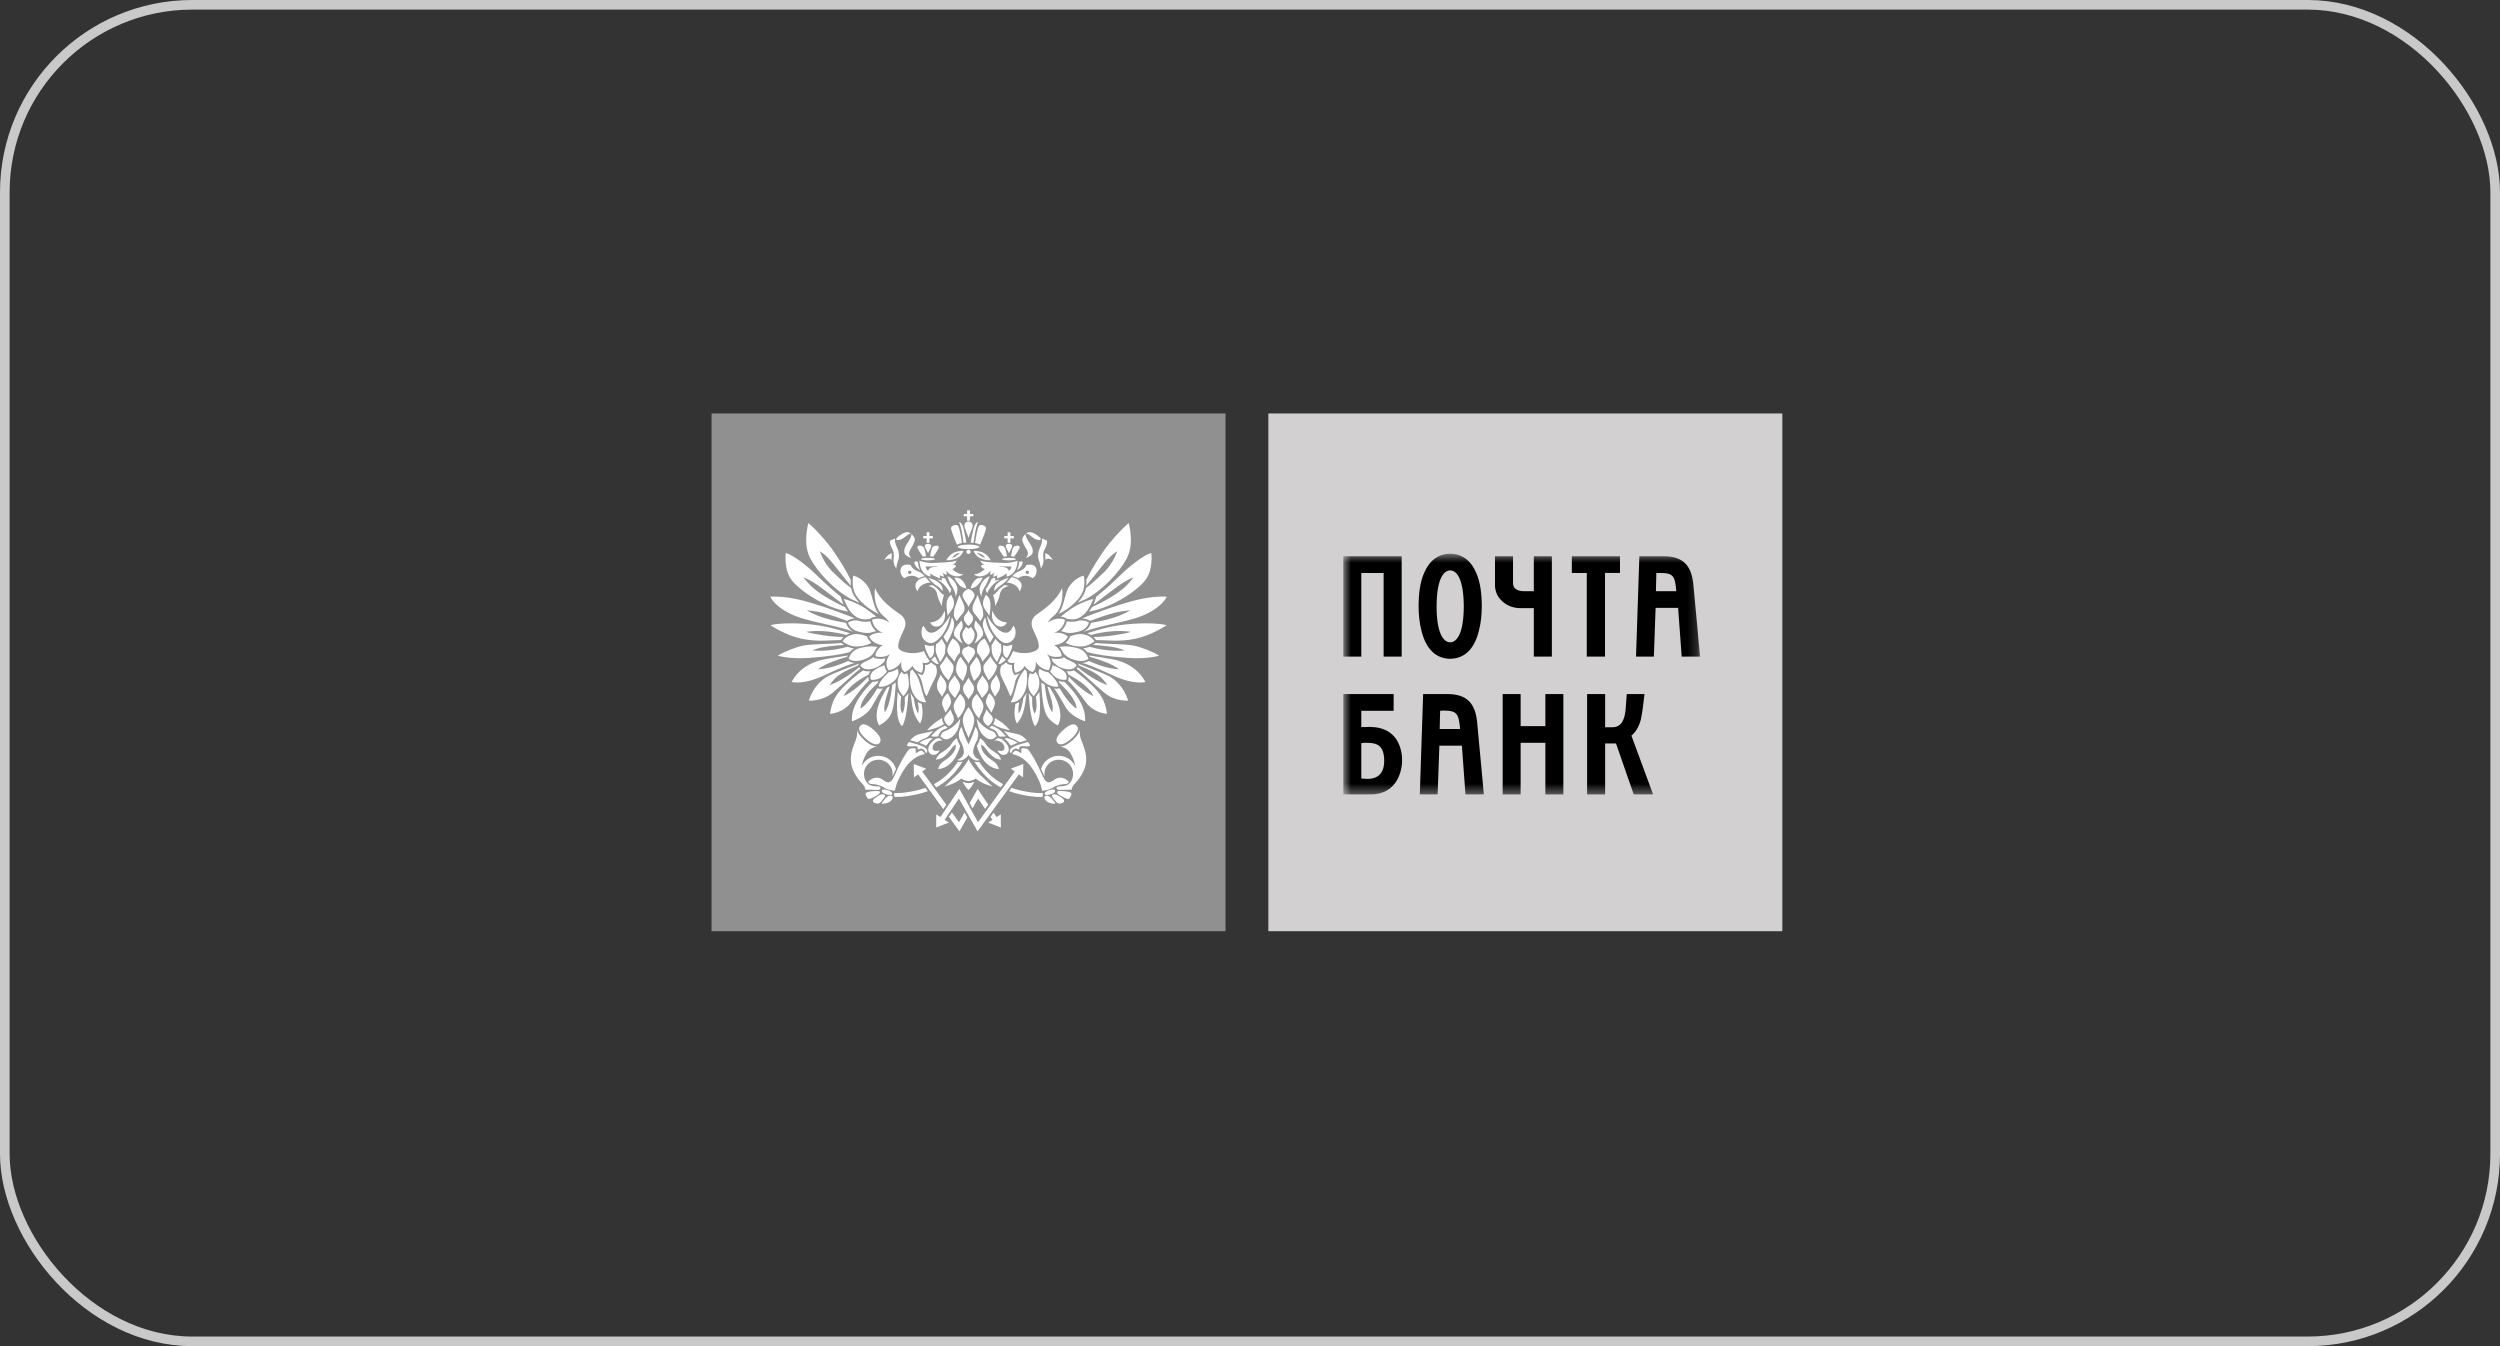 <?xml version="1.0" encoding="UTF-8"?> <svg xmlns="http://www.w3.org/2000/svg" width="260" height="140" viewBox="0 0 260 140" fill="none"><rect x="0" y="0" width="260" height="140" fill="#333333" stroke="none"/><rect x="0.5" y="0.5" width="259" height="139" rx="19.5" stroke="#C9C9C9"></rect><g clip-path="url(#clip0_300_754)"><path d="M74 43H127.454V96.846H74V43Z" fill="#909091"></path><path d="M109.237 82.147C108.72 82.28 108.594 82.49 108.684 82.618C108.776 82.74 109.237 82.647 109.478 82.534C109.723 82.418 109.783 82.28 109.699 82.153C109.632 82.052 109.317 82.128 109.237 82.147ZM105.137 57.857C105.397 57.878 105.376 57.871 105.481 57.89C105.541 57.803 105.998 57.133 106.038 56.993C106.085 56.858 105.976 56.754 105.871 56.748C105.769 56.742 105.564 56.754 105.425 56.882C105.277 57.017 105.185 57.623 105.137 57.857ZM112.977 66.051C112.42 65.846 111.848 65.96 111.296 66.18L111.243 66.298C111.138 66.528 110.992 66.703 110.832 66.842C111.119 67.05 111.78 67.255 112.493 67.232C113.21 67.215 113.831 66.701 113.831 66.701C113.687 66.495 113.54 66.258 112.977 66.051ZM111.975 69.204C111.758 68.819 111.129 68.748 110.598 68.322L110.564 68.434L110.444 68.463C110.092 68.551 109.725 68.553 109.372 68.469C109.408 68.556 109.437 68.685 109.451 68.753C109.817 69.207 110.336 69.525 111.024 69.606C111.71 69.683 111.975 69.204 111.975 69.204ZM110.666 65.73C111.016 65.846 111.333 65.904 112.198 65.682C113.117 65.441 113.248 64.743 113.248 64.743C112.845 64.481 112.326 64.484 112.063 64.586C111.799 64.682 111.199 64.682 110.945 64.624C110.857 65.017 110.647 65.372 110.345 65.637C110.465 65.661 110.571 65.695 110.666 65.73ZM111.405 76.829C111.952 76.332 112.297 75.823 111.976 75.48C111.656 75.136 111.114 75.435 110.565 75.93C110.017 76.426 109.673 76.934 109.991 77.277C110.288 77.597 110.858 77.325 111.405 76.829ZM110.022 75.444C110.711 74.241 109.88 72.629 109.185 71.506C109.097 71.473 109.011 71.434 108.927 71.391C109.17 72.255 109.633 73.281 109.443 74.073C108.837 73.362 108.658 71.232 108.658 71.232C108.535 71.153 108.418 71.064 108.309 70.967C108.309 71.043 108.305 71.124 108.299 71.204C108.383 72.488 108.489 73.807 108.893 74.465C109.292 75.111 110.022 75.444 110.022 75.444ZM108.541 70.89C108.936 71.2 109.467 71.495 110.053 71.407C110.053 71.407 110.188 70.973 109.021 69.909C108.691 69.869 108.376 69.747 108.105 69.555C108.057 69.691 107.977 69.873 108.036 70.133C108.093 70.395 108.275 70.682 108.541 70.89ZM112.769 63.86C113.271 63.411 113.702 62.302 113.702 62.302C113.24 62.36 112.342 62.757 111.799 63.057C111.299 63.335 110.599 63.915 110.302 64.13C110.653 64.157 110.858 64.282 110.876 64.292L110.995 64.369C111.887 64.498 112.251 64.324 112.769 63.861V63.86ZM110.711 70.914L110.684 70.911C110.482 70.917 110.28 70.885 110.088 70.818C110.141 70.908 110.181 70.991 110.208 71.063C112.12 72.822 111.956 73.689 111.956 73.689C111.304 73.315 110.581 72.243 110.216 71.59L110.084 71.609C109.927 71.635 109.768 71.637 109.61 71.616C109.859 71.848 110.223 72.501 110.817 73.537C111.407 74.576 112.846 75.018 112.846 75.018C112.993 73.259 111.444 71.636 110.711 70.914ZM110.472 69.665C110.003 69.357 109.783 69.297 109.463 69.183C109.416 69.569 109.228 69.812 109.213 69.832C109.351 69.992 109.845 70.826 110.88 70.688C110.88 70.688 111.155 70.119 110.472 69.665ZM107.855 63.88C107.488 64.127 107.084 64.639 107.391 65.359C107.698 66.08 108.278 67.102 107.93 67.502C107.585 67.901 106.353 68.108 105.35 67.712C105.35 67.712 105.14 68.335 104.775 68.734C104.775 68.734 104.946 69.078 105.525 68.906C105.525 68.906 105.313 69.417 105.601 69.968C105.601 69.968 106.275 69.853 106.562 69.247C106.562 69.247 106.832 69.719 107.373 69.891C107.373 69.891 107.817 69.665 107.72 68.789C107.72 68.789 108.045 69.57 109.048 69.7C109.048 69.7 109.626 68.982 108.874 68.013C108.874 68.013 109.413 68.488 110.395 68.26C110.395 68.26 110.549 67.768 109.661 67.085C109.661 67.085 110.666 67.046 111.052 66.212C111.052 66.212 110.626 65.698 109.588 65.814C109.588 65.814 110.549 65.605 110.761 64.468C110.761 64.468 110.068 64.031 108.972 64.732C108.972 64.732 109.163 64.374 109.625 64.014C110.087 63.651 110.647 62.647 110.452 61.169C110.087 61.964 109.487 62.779 107.855 63.88ZM107.842 56.132C108.062 56.19 108.11 56.174 108.216 56.163C108.228 56.091 108.223 56.017 108.201 55.947C108.201 55.947 107.68 55.445 107.24 55.359C107.147 55.339 107.051 55.34 106.958 55.362C106.865 55.385 106.779 55.429 106.706 55.49C106.706 55.49 106.862 55.476 107.097 55.664C107.331 55.85 107.621 56.077 107.842 56.132ZM106.899 57.617C106.89 57.755 106.791 57.899 106.676 58.017C106.676 58.017 107.317 57.868 107.393 57.478C107.464 57.131 107.315 56.887 107.21 56.694C107.114 56.511 106.818 56.089 106.744 55.913C106.677 55.753 106.64 55.619 106.664 55.53C106.469 55.724 106.303 55.928 106.307 56.109C106.309 56.291 106.527 56.754 106.64 56.929C106.755 57.106 106.92 57.336 106.899 57.617ZM108.145 56.974C107.973 57.308 107.891 57.86 108.036 58.241C108.151 58.549 108.242 58.988 108.25 59.126C108.489 58.774 108.566 58.398 108.516 58.045C108.487 57.837 108.461 57.496 108.592 57.235C108.7 57.017 108.929 56.627 108.897 56.241C108.707 56.123 108.375 56.013 108.375 56.013C108.406 56.349 108.312 56.651 108.145 56.974ZM105.767 59.322C105.767 59.322 106.188 59.009 106.29 58.745C106.393 58.484 106.42 58.3 105.998 58.428C105.977 58.737 105.898 59.041 105.767 59.322ZM112.475 61.814C112.972 60.954 112.709 59.864 112.709 59.864C111.72 60.124 111.215 60.96 111.072 61.199C110.931 61.437 110.695 62.36 110.59 62.732C110.461 63.188 110.29 63.577 110.069 63.857C111.166 63.342 112.044 62.56 112.475 61.814ZM108.726 58.017C108.734 58.09 108.739 58.163 108.742 58.241C108.936 57.911 109.498 58.25 109.498 58.25C109.144 57.692 108.972 57.631 108.715 57.534C108.695 57.669 108.7 57.827 108.725 58.016L108.726 58.017ZM114.023 62.048L113.731 62.884C114.505 62.277 115.288 61.682 116.08 61.1C116.535 60.761 117.218 60.278 117.898 60.053C117.898 60.053 117.272 60.854 116.767 61.247C116.186 61.701 115.593 62.095 115.103 62.357C114.671 62.591 114.45 62.724 113.573 63.142C113.512 63.25 113.33 63.504 113.259 63.603C115.672 63.208 118.325 61.409 119.145 60.295C119.968 59.182 119.733 57.519 119.733 57.519C118.936 57.675 117.208 59.145 116.761 59.588C116.313 60.028 114.962 61.325 114.023 62.048ZM112.073 62.689C112.261 62.596 112.476 62.497 112.694 62.407L112.895 62.325C114.677 61.394 116.443 59.465 117.158 58.125C117.872 56.784 117.578 55.226 117.388 54.393C116.578 55.068 115.414 56.399 114.906 57.122C114.282 58.009 113.483 59.266 112.987 60.289V60.319C112.99 60.425 112.993 60.54 112.989 60.663L112.968 60.93C113.552 60.196 114.253 59.312 114.919 58.493C115.377 57.934 115.766 57.596 116.193 57.323C115.832 58.359 115.185 59.188 114.724 59.6C114.267 60.011 113.604 60.706 112.956 61.133L112.892 61.343C112.84 61.544 112.761 61.738 112.657 61.918C112.505 62.181 112.309 62.439 112.073 62.69V62.689ZM121.344 62.043C119.454 61.994 117.926 62.448 116.748 62.805C115.37 63.219 113.269 63.993 112.535 64.316C112.811 64.324 113.112 64.404 113.368 64.571C114.393 64.185 114.871 64.02 115.803 63.764C116.537 63.561 117.081 63.52 117.541 63.477C117.541 63.477 116.894 63.898 115.828 64.233C114.77 64.565 114.315 64.622 113.457 64.783C113.452 64.814 113.324 65.417 112.614 65.749C114.139 65.094 117.146 64.715 118.76 64.052C120.944 63.157 121.345 62.044 121.345 62.044L121.344 62.043ZM107.498 72.401C107.498 72.401 107.883 71.986 107.994 71.643C108.126 71.253 108.131 70.83 108.009 70.437C107.94 70.229 107.833 70.036 107.693 69.868C107.633 69.952 107.557 70.023 107.47 70.077L107.391 70.116L107.307 70.089C107.238 70.068 107.171 70.041 107.106 70.009C107.02 70.243 106.987 70.356 106.965 70.555C106.936 70.819 106.884 71.236 106.983 71.576C107.107 71.99 107.356 72.244 107.498 72.401ZM113.195 68.515C112.87 67.565 112.224 67.419 111.59 67.302C111.13 67.205 110.655 67.198 110.192 67.283C110.395 67.507 110.465 67.728 110.564 67.871C110.875 68.317 111.422 68.581 112.047 68.71C112.786 68.856 113.195 68.516 113.195 68.516V68.515ZM101.608 60.914C101.828 60.698 102.098 60.376 102.2 60.068C102.2 60.068 101.762 60.075 101.557 60.209C101.292 60.38 101.038 60.755 100.942 61.205C100.942 61.205 101.387 61.13 101.608 60.914ZM99.897 60.209C99.692 60.075 99.252 60.068 99.252 60.068C99.355 60.377 99.626 60.698 99.847 60.914C100.065 61.13 100.509 61.205 100.509 61.205C100.412 60.755 100.161 60.38 99.897 60.209ZM94.609 59.694C94.587 59.694 94.564 59.689 94.543 59.681C94.523 59.672 94.504 59.659 94.488 59.643C94.472 59.627 94.46 59.608 94.451 59.587C94.443 59.565 94.438 59.543 94.439 59.52C94.439 59.424 94.515 59.347 94.609 59.347C94.709 59.347 94.788 59.424 94.788 59.52C94.788 59.617 94.709 59.694 94.609 59.694ZM94.716 58.761C94.48 58.705 93.981 58.65 93.761 58.97C93.539 59.288 93.624 59.891 94.066 60.136C94.066 60.136 94.74 59.565 95.558 60.133C95.558 60.133 95.746 60.012 96.173 59.917C96.173 59.917 95.922 59.617 95.641 59.491C95.387 59.377 94.866 59.228 94.716 58.761ZM96.817 66.887C97.076 66.887 97.466 66.68 97.947 66.082C98.657 65.202 98.819 64.014 98.819 64.014C98.092 65.213 97.367 65.837 96.802 65.805C96.302 65.778 96.07 65.067 96.07 65.067C95.817 65.267 95.773 65.838 95.907 66.202C96.036 66.568 96.428 66.887 96.817 66.887ZM96.782 60.585C96.564 60.411 96.266 60.021 96.266 60.021C95.876 60.11 95.602 60.16 95.301 60.564C95.024 60.937 95.405 61.511 95.405 61.511C95.682 60.574 96.782 60.585 96.782 60.585ZM105.606 73.195C105.313 74.648 105.769 75.245 105.769 75.245C106.525 74.352 106.588 73.422 106.761 72.043C106.677 72.226 106.569 72.417 106.424 72.605C106.225 73.996 105.949 74.19 105.949 74.19C105.842 73.599 106.016 73.009 106.016 73.009C105.889 73.091 105.751 73.154 105.606 73.195ZM106.768 69.794C106.696 69.73 106.632 69.668 106.577 69.612C106.468 69.749 106.096 70.206 105.913 70.664C105.774 71.054 105.626 71.584 105.554 71.887C105.477 72.189 105.257 72.823 105.124 73.038C105.124 73.038 105.712 73.112 106.148 72.61C106.576 72.119 106.719 71.626 106.789 71.119C106.839 70.723 106.825 70.172 106.768 69.794ZM106.665 59.52C106.665 59.424 106.745 59.347 106.839 59.347C106.935 59.347 107.016 59.424 107.016 59.52C107.016 59.617 106.936 59.694 106.839 59.694C106.793 59.694 106.749 59.676 106.717 59.643C106.684 59.611 106.665 59.566 106.665 59.52ZM107.384 60.137C107.828 59.891 107.915 59.288 107.692 58.971C107.472 58.65 106.973 58.705 106.735 58.761C106.586 59.228 106.063 59.378 105.812 59.491C105.529 59.617 105.276 59.917 105.276 59.917C105.703 60.012 105.894 60.133 105.894 60.133C106.109 59.97 106.371 59.882 106.64 59.882C106.909 59.883 107.17 59.973 107.384 60.137ZM106.047 61.511C106.047 61.511 106.429 60.937 106.15 60.563C105.851 60.16 105.576 60.109 105.185 60.021C105.185 60.021 104.89 60.411 104.672 60.585C104.672 60.585 105.771 60.574 106.047 61.511ZM105.384 65.067C105.384 65.067 105.15 65.778 104.651 65.805C104.088 65.837 103.361 65.213 102.634 64.014C102.634 64.014 102.795 65.202 103.505 66.082C103.984 66.68 104.376 66.887 104.634 66.887C105.022 66.887 105.415 66.568 105.547 66.202C105.676 65.837 105.636 65.267 105.384 65.067ZM105.183 77.556C105.486 77.367 105.796 77.275 105.856 77.256C105.588 77.083 105.358 76.97 105.174 76.897C104.988 76.822 104.727 76.757 104.727 76.757C104.607 76.795 104.392 76.815 104.392 76.815C104.644 76.869 104.918 77.267 104.981 77.384C105.048 77.506 105.182 77.557 105.182 77.557L105.183 77.556ZM104.64 78.436C104.747 78.385 104.968 78.19 104.894 77.78C104.814 77.301 104.109 76.821 104.109 76.821C104 76.824 103.891 76.8 103.793 76.752C103.659 76.824 103.535 76.912 103.423 77.014C103.636 76.979 103.985 77.073 104.179 77.217C104.325 77.325 104.565 77.699 104.417 77.958C104.269 78.215 103.727 78.038 103.727 78.038C104.045 78.686 104.534 78.489 104.64 78.436ZM105.607 77.857C105.766 77.825 106.007 77.973 106.007 77.973C106.007 77.85 105.958 77.73 106.097 77.64C106.228 77.557 106.763 77.656 106.987 77.618C107.097 77.599 107.139 77.536 107.109 77.473C107.04 77.314 106.91 77.168 106.91 77.168C106.651 77.243 105.852 77.453 105.564 77.589C105.388 77.671 105.096 77.828 105.043 77.973C104.971 78.169 105.067 78.265 105.144 78.353C105.264 78.004 105.397 77.901 105.607 77.857ZM107.732 72.463C107.951 73.939 107.595 74.205 107.595 74.205C107.24 73.516 107.357 72.542 107.357 72.542C107.27 72.44 107.089 72.257 106.984 72.084C107.157 75.16 107.648 75.514 107.648 75.514C108.365 74.854 108.152 72.746 108.088 71.945C107.984 72.127 107.865 72.3 107.732 72.463ZM104.322 81.553C103.48 81.107 102.654 80.423 101.908 79.341C101.889 79.304 101.867 79.269 101.842 79.235C101.842 79.235 101.563 79.302 101.342 79.206L101.486 79.441C102.287 80.645 103.173 81.399 104.08 81.888L104.322 81.553ZM94.683 69.794C94.63 70.172 94.61 70.723 94.666 71.119C94.733 71.626 94.876 72.119 95.304 72.61C95.739 73.112 96.326 73.038 96.326 73.038C96.192 72.823 95.974 72.189 95.9 71.887C95.798 71.475 95.679 71.067 95.541 70.664C95.357 70.207 94.983 69.749 94.871 69.613C94.822 69.667 94.757 69.729 94.682 69.794H94.683ZM97.098 68.013C97.179 67.784 97.124 67.104 97.124 67.104C96.69 67.304 96.172 67.033 96.172 67.033C96.178 67.554 96.597 68.27 96.728 68.466C96.938 68.309 97.027 68.2 97.098 68.013ZM94.342 77.473C94.312 77.536 94.352 77.599 94.465 77.618C94.688 77.656 95.222 77.557 95.354 77.64C95.492 77.73 95.441 77.851 95.441 77.973C95.441 77.973 95.686 77.825 95.84 77.857C96.055 77.902 96.184 78.004 96.305 78.353C96.383 78.266 96.48 78.169 96.405 77.973C96.354 77.828 96.062 77.671 95.888 77.589C95.601 77.454 94.802 77.242 94.54 77.168C94.54 77.168 94.409 77.314 94.342 77.473ZM95.489 80.537L98.106 84.149L98.414 83.687C97.354 82.227 96.045 80.418 95.912 80.235L96.323 79.946L95.028 79.456L95.05 80.848L95.489 80.537ZM94.345 70.01C94.279 70.043 94.211 70.069 94.141 70.09L94.061 70.118L93.98 70.078C93.97 70.071 93.865 70.013 93.756 69.869C93.617 70.037 93.511 70.23 93.445 70.438C93.303 70.865 93.344 71.284 93.459 71.643C93.568 71.986 93.952 72.402 93.952 72.402C94.091 72.245 94.345 71.992 94.467 71.577C94.567 71.237 94.514 70.82 94.487 70.555C94.467 70.356 94.432 70.244 94.345 70.01ZM94.467 72.083C94.364 72.257 94.18 72.44 94.091 72.542C94.091 72.542 94.211 73.516 93.856 74.205C93.856 74.205 93.501 73.939 93.72 72.463C93.588 72.299 93.469 72.126 93.364 71.945C93.302 72.745 93.086 74.854 93.804 75.514C93.804 75.514 94.295 75.159 94.467 72.083ZM104.327 67.104C104.327 67.104 104.272 67.784 104.356 68.013C104.423 68.2 104.513 68.309 104.722 68.466C104.854 68.27 105.276 67.555 105.281 67.033C105.281 67.033 104.762 67.304 104.327 67.104ZM94.231 82.41C93.808 82.474 93.398 82.495 93.001 82.477C93.008 82.542 93.008 82.626 92.969 82.689C92.969 82.689 93.05 82.781 93.05 82.882C93.45 82.895 93.868 82.872 94.294 82.808C95.002 82.702 95.747 82.56 96.496 82.281L96.248 81.939C95.562 82.182 94.879 82.313 94.231 82.41ZM92.08 83.041C91.953 83.182 91.832 83.328 91.716 83.479C91.69 83.527 91.733 83.603 91.81 83.593C91.885 83.585 92.303 83.543 92.542 83.383C92.782 83.221 92.942 82.91 92.776 82.798C92.611 82.685 92.355 82.739 92.08 83.041ZM99.736 85.51C99.634 85.372 99.359 84.993 98.999 84.497L98.693 84.955L99.78 86.456L100.603 85.013L100.312 84.497C100.097 84.877 99.866 85.284 99.736 85.51ZM106.397 80.846L106.424 79.454L105.124 79.943L105.536 80.233L101.715 85.511L99.772 82.042L99.532 82.404L97.803 84.976L97.37 84.693L97.365 86.06L98.677 85.548L98.237 85.262C98.475 84.905 99.415 83.512 99.727 83.043L101.671 86.456L105.961 80.535L106.397 80.846ZM90.381 70.772C90.365 70.74 90.356 70.706 90.348 70.685C90.318 70.585 90.304 70.481 90.307 70.376C88.678 72.089 87.733 72.382 87.733 72.382C88.338 71.179 89.83 70.434 90.346 70.146C90.381 70.02 90.44 69.902 90.521 69.799C90.499 69.806 90.477 69.807 90.454 69.809C90.166 69.844 89.938 69.793 89.764 69.717C89.085 70.202 88.161 70.937 87.438 71.742C86.716 72.547 86.456 73.292 86.324 74.236C86.324 74.236 87.674 74.189 88.528 73.025C89.379 71.859 89.805 71.328 90.381 70.772ZM89.482 69.531C89.435 69.489 89.393 69.442 89.356 69.392C89.356 69.392 87.864 70.689 86.29 71.253C86.29 71.253 86.624 70.65 87.25 70.213C88.008 69.683 88.575 69.505 89.239 69.203L89.293 69.103C89.314 69.07 89.332 69.04 89.356 69.012C88.799 69.223 86.823 69.958 86.183 70.284C85.542 70.611 84.617 71.352 84.114 72.859C84.114 72.859 85.448 72.976 86.549 72.079C87.65 71.179 88.933 69.929 89.482 69.531ZM92.005 82.672C91.947 82.637 91.881 82.615 91.813 82.608C91.746 82.602 91.677 82.61 91.613 82.633C91.446 82.693 90.84 83.044 90.801 83.211C90.759 83.376 90.843 83.457 90.938 83.494C91.031 83.53 91.144 83.565 91.228 83.575C91.299 83.577 91.371 83.563 91.436 83.534C91.501 83.505 91.559 83.461 91.606 83.406C91.683 83.31 91.967 82.975 92.005 82.896C92.046 82.824 92.067 82.713 92.005 82.672ZM103.648 84.976L103.34 84.516L103.013 84.961C103.101 85.088 103.167 85.193 103.213 85.263L102.773 85.549L104.088 86.061L104.08 84.693L103.648 84.977V84.976ZM91.569 81.977C91.565 81.821 91.425 81.781 91.298 81.781C91.171 81.781 90.642 81.793 90.36 81.585C90.341 81.572 90.323 81.557 90.307 81.541C90.016 81.29 89.85 80.904 89.85 80.48C89.85 79.671 90.52 79.008 91.346 79.008C92.171 79.008 92.837 79.671 92.837 80.481C92.837 80.59 92.816 80.772 92.816 80.772C92.884 80.645 93.13 80.083 93.18 79.979C93.063 79.581 92.821 79.232 92.49 78.985C92.16 78.737 91.758 78.605 91.346 78.607C90.592 78.607 89.942 79.037 89.632 79.662C89.749 78.92 90.125 78.251 90.39 78.005C90.709 77.71 91.249 77.614 91.249 77.614C90.895 77.672 90.426 77.456 89.903 76.981C89.405 76.535 89.153 76.142 89.137 75.815C89.167 76.277 89.153 76.535 89.019 76.912C88.84 77.423 88.347 78.371 88.524 79.439C88.62 80.025 89.05 80.897 89.774 81.611C89.927 81.771 89.984 82.008 90.003 82.129C90.003 82.129 91.066 82.129 91.318 82.154C91.318 82.154 91.572 82.129 91.569 81.977ZM91.379 82.273C91.255 82.254 90.856 82.265 90.616 82.299C90.355 82.342 90.057 82.392 90.025 82.535C89.996 82.672 90.091 82.812 90.224 83.019C90.304 83.146 90.499 83.072 90.607 83.032C90.715 82.994 91.331 82.669 91.428 82.562C91.527 82.456 91.569 82.304 91.38 82.272L91.379 82.273ZM115.271 70.285C114.632 69.959 112.654 69.224 112.099 69.013C112.12 69.042 112.139 69.07 112.159 69.104L112.216 69.204C112.879 69.506 113.445 69.684 114.207 70.214C114.827 70.651 115.163 71.254 115.163 71.254C113.589 70.691 112.099 69.393 112.099 69.393C112.06 69.443 112.017 69.489 111.971 69.532C112.517 69.93 113.802 71.18 114.902 72.08C116.004 72.977 117.336 72.86 117.336 72.86C116.834 71.353 115.909 70.612 115.271 70.285ZM116.293 68.708C115.564 68.489 113.931 68.296 113.279 68.166C113.303 68.212 113.324 68.26 113.345 68.314C113.885 68.451 114.592 68.694 115.238 68.958C115.832 69.206 116.398 69.598 116.398 69.598C115.253 69.567 114.096 69.121 113.233 68.741C113.024 68.863 112.79 68.933 112.549 68.947C112.963 69.055 113.639 69.263 115.804 70.268C117.972 71.271 119.119 70.924 119.119 70.924C118.337 69.452 117.018 68.928 116.293 68.708ZM104.795 56.445H105.08V55.992H105.437V55.748H105.08V55.36H104.795V55.748H104.441V55.991H104.795V56.445ZM113.963 66.863C113.954 66.873 113.839 66.963 113.658 67.072C114.44 67.14 116.103 67.216 116.96 67.647C116.96 67.647 115.377 67.854 113.291 67.258C113.079 67.354 112.917 67.403 112.64 67.432C112.79 67.529 112.935 67.65 113.063 67.815C113.826 68.033 115.125 68.268 117.272 68.421C119.419 68.571 120.562 68.185 120.562 68.185C119.816 67.735 118.624 67.278 117.818 67.125C117.009 66.97 114.893 66.988 113.963 66.863ZM88.903 68.947C88.662 68.934 88.428 68.863 88.22 68.741C87.357 69.121 86.201 69.567 85.055 69.599C85.055 69.599 85.619 69.206 86.214 68.958C86.83 68.702 87.462 68.487 88.105 68.314C88.126 68.264 88.149 68.215 88.172 68.166C87.52 68.295 85.89 68.489 85.161 68.709C84.433 68.929 83.115 69.452 82.334 70.923C82.334 70.923 83.481 71.271 85.646 70.268C87.811 69.263 88.49 69.055 88.903 68.947ZM111.688 69.718C111.47 69.81 111.232 69.842 110.998 69.81C110.976 69.809 110.953 69.806 110.931 69.8C111.021 69.919 111.075 70.037 111.107 70.148C111.621 70.436 113.117 71.179 113.72 72.384C113.72 72.384 112.774 72.09 111.143 70.378C111.149 70.513 111.125 70.649 111.072 70.773C111.646 71.328 112.072 71.861 112.924 73.026C113.776 74.19 115.127 74.237 115.127 74.237C114.998 73.293 114.737 72.548 114.014 71.743C113.291 70.938 112.368 70.203 111.688 69.718ZM109.84 82.632C109.775 82.609 109.706 82.601 109.638 82.608C109.569 82.615 109.503 82.637 109.444 82.672C109.385 82.712 109.406 82.824 109.444 82.896C109.489 82.975 109.769 83.311 109.848 83.406C109.894 83.461 109.952 83.504 110.017 83.533C110.081 83.562 110.152 83.577 110.223 83.575C110.323 83.559 110.42 83.532 110.514 83.494C110.608 83.456 110.691 83.376 110.652 83.211C110.61 83.044 110.005 82.693 109.84 82.632ZM108.678 82.799C108.512 82.911 108.671 83.222 108.911 83.384C109.15 83.544 109.565 83.586 109.643 83.594C109.719 83.603 109.765 83.527 109.735 83.48C109.619 83.33 109.499 83.184 109.373 83.042C109.095 82.74 108.839 82.687 108.678 82.799ZM112.315 75.814C112.302 76.141 112.045 76.533 111.549 76.981C111.024 77.455 110.556 77.67 110.203 77.613C110.203 77.613 110.744 77.708 111.062 78.004C111.33 78.249 111.701 78.919 111.818 79.661C111.658 79.343 111.414 79.075 111.112 78.889C110.809 78.702 110.462 78.605 110.107 78.606C109.695 78.603 109.292 78.735 108.961 78.983C108.63 79.23 108.388 79.58 108.272 79.978C108.32 80.082 108.569 80.644 108.636 80.771C108.636 80.771 108.615 80.589 108.615 80.48C108.615 79.67 109.283 79.007 110.107 79.007C110.932 79.007 111.603 79.67 111.603 80.48C111.603 80.904 111.434 81.29 111.144 81.54C111.126 81.555 111.112 81.569 111.093 81.584C110.811 81.792 110.28 81.78 110.155 81.78C110.028 81.78 109.889 81.82 109.884 81.975C109.88 82.128 110.131 82.153 110.131 82.153C110.386 82.128 111.45 82.128 111.45 82.128C111.467 82.007 111.526 81.77 111.681 81.61C112.402 80.897 112.833 80.024 112.93 79.438C113.105 78.37 112.611 77.422 112.43 76.911C112.297 76.535 112.285 76.276 112.315 75.814ZM108.451 82.477C108.058 82.496 107.644 82.475 107.22 82.411C106.573 82.314 105.889 82.183 105.204 81.939L104.957 82.28C105.705 82.561 106.453 82.704 107.159 82.809C107.587 82.874 108.001 82.896 108.406 82.884C108.406 82.782 108.483 82.689 108.483 82.689C108.451 82.623 108.44 82.549 108.451 82.477ZM110.835 82.298C110.598 82.264 110.199 82.252 110.072 82.272C109.885 82.303 109.927 82.456 110.022 82.562C110.123 82.668 110.738 82.993 110.846 83.031C110.952 83.071 111.146 83.145 111.231 83.018C111.362 82.812 111.456 82.671 111.428 82.534C111.396 82.391 111.097 82.341 110.835 82.298ZM117.876 64.871C115.633 65.016 114.139 65.534 113.055 65.858C113.214 65.915 113.344 65.979 113.452 66.041C115.879 65.362 117.606 65.715 117.606 65.715C116.898 65.949 114.917 66.252 113.727 66.245C113.846 66.356 113.924 66.467 113.99 66.566C115.006 66.557 116.399 66.79 118.114 66.422C119.828 66.055 121.326 65.016 121.326 65.016C120.714 64.859 119.523 64.765 117.876 64.871ZM100.046 56.473C99.978 55.981 99.798 54.797 99.604 54.651C99.504 54.576 99.372 54.584 99.225 54.629C99.075 54.676 98.916 54.774 98.909 54.903C98.9 55.12 99.151 55.768 99.523 56.644C99.743 56.534 99.858 56.509 100.046 56.473ZM84.181 68.421C86.327 68.267 87.629 68.032 88.393 67.813C88.51 67.662 88.653 67.533 88.814 67.431C88.536 67.402 88.374 67.354 88.163 67.258C86.076 67.853 84.494 67.646 84.494 67.646C85.35 67.216 87.014 67.139 87.795 67.071C87.688 67.009 87.585 66.94 87.489 66.862C86.56 66.988 84.444 66.969 83.637 67.123C82.83 67.277 81.638 67.734 80.891 68.185C80.891 68.185 82.036 68.572 84.181 68.421ZM100.206 56.455C100.3 56.444 100.398 56.439 100.496 56.435C100.437 55.963 100.27 55.181 100.176 54.873C100.077 54.563 99.953 54.34 99.748 54.285C99.748 54.285 99.907 54.717 99.997 55.161C100.083 55.605 100.149 56.031 100.207 56.455H100.206ZM99.858 57.495C99.858 57.495 99.435 57.929 99.023 58.026C99.023 58.026 99.192 57.59 99.858 57.495ZM99.641 57.987C99.913 57.827 100.148 57.464 100.2 57.296C99.969 57.264 99.382 57.327 99.022 57.581C98.765 57.752 98.558 57.989 98.422 58.267C98.422 58.267 99.065 58.315 99.641 57.987ZM96.373 56.444H96.66V55.991H97.015V55.747H96.66V55.359H96.373V55.747H96.015V55.99H96.373V56.443V56.444ZM101.598 57.495C102.262 57.59 102.433 58.026 102.433 58.026C102.018 57.929 101.598 57.495 101.598 57.495ZM101.253 57.296C101.308 57.464 101.543 57.827 101.813 57.987C102.388 58.315 103.032 58.267 103.032 58.267C102.897 57.988 102.69 57.752 102.433 57.582C102.072 57.327 101.486 57.264 101.254 57.296H101.253ZM104.386 57.89C104.491 57.87 104.471 57.878 104.733 57.857C104.682 57.623 104.59 57.017 104.443 56.882C104.303 56.754 104.097 56.742 103.995 56.747C103.894 56.754 103.784 56.858 103.829 56.993C103.87 57.133 104.323 57.803 104.386 57.89ZM100.581 54.156H100.871V53.7H101.226V53.458H100.872V53.072H100.581V53.458H100.227V53.699H100.581V54.156ZM101.931 56.644C102.305 55.768 102.553 55.12 102.544 54.904C102.538 54.774 102.38 54.676 102.233 54.629C102.081 54.584 101.947 54.576 101.85 54.651C101.656 54.797 101.475 55.981 101.408 56.473C101.599 56.509 101.714 56.534 101.931 56.644ZM101.248 56.455C101.305 56.031 101.372 55.606 101.458 55.161C101.547 54.717 101.707 54.284 101.707 54.284C101.499 54.34 101.376 54.564 101.28 54.872C101.183 55.181 101.019 55.964 100.959 56.434C101.056 56.439 101.153 56.444 101.248 56.455ZM96.721 57.857C96.983 57.878 96.963 57.871 97.067 57.89C97.129 57.803 97.582 57.133 97.627 56.993C97.668 56.858 97.56 56.754 97.457 56.748C97.356 56.742 97.148 56.754 97.011 56.882C96.865 57.017 96.772 57.623 96.722 57.856L96.721 57.857ZM88.559 62.325L88.759 62.407C88.978 62.497 89.193 62.596 89.382 62.689C89.158 62.456 88.962 62.197 88.797 61.918C88.694 61.738 88.614 61.544 88.561 61.343L88.5 61.133C87.853 60.706 87.186 60.011 86.729 59.599C86.27 59.188 85.619 58.359 85.261 57.324C85.689 57.596 86.077 57.934 86.535 58.493C87.202 59.312 87.9 60.196 88.486 60.93L88.465 60.663C88.462 60.54 88.465 60.425 88.468 60.319L88.466 60.289C87.972 59.267 87.171 58.009 86.546 57.122C86.039 56.399 84.876 55.068 84.067 54.393C83.878 55.226 83.579 56.784 84.296 58.125C85.013 59.465 86.777 61.394 88.559 62.325ZM88.194 63.603C88.084 63.453 87.979 63.3 87.88 63.142C87.005 62.724 86.781 62.592 86.349 62.357C85.766 62.032 85.21 61.661 84.686 61.247C84.181 60.854 83.554 60.051 83.554 60.051C84.234 60.278 84.919 60.761 85.375 61.1C85.967 61.539 86.918 62.247 87.721 62.884L87.43 62.047C86.492 61.324 85.142 60.028 84.692 59.588C84.245 59.144 82.516 57.675 81.719 57.519C81.719 57.519 81.489 59.181 82.308 60.295C83.129 61.409 85.781 63.208 88.194 63.603ZM87.465 66.566C87.53 66.468 87.608 66.356 87.726 66.245C86.537 66.252 84.558 65.949 83.849 65.715C83.849 65.715 85.575 65.362 88.001 66.042C88.11 65.979 88.24 65.916 88.401 65.858C87.313 65.534 85.822 65.016 83.577 64.871C81.93 64.765 80.743 64.859 80.128 65.016C80.128 65.016 81.628 66.055 83.34 66.422C85.056 66.789 86.447 66.557 87.465 66.566ZM91.384 63.857C91.163 63.577 90.99 63.188 90.863 62.732C90.759 62.36 90.522 61.437 90.382 61.199C90.242 60.96 89.735 60.124 88.745 59.864C88.745 59.864 88.482 60.954 88.979 61.814C89.407 62.56 90.289 63.342 91.384 63.857ZM82.692 64.052C84.309 64.714 87.313 65.094 88.839 65.749C88.129 65.417 88.001 64.814 87.995 64.783C87.139 64.621 86.681 64.565 85.625 64.233C84.56 63.898 83.913 63.477 83.913 63.477C84.372 63.52 84.915 63.561 85.653 63.764C86.583 64.02 87.061 64.184 88.087 64.571C88.341 64.404 88.645 64.324 88.918 64.316C88.183 63.993 86.085 63.219 84.706 62.804C83.529 62.447 82 61.994 80.11 62.044C80.11 62.044 80.51 63.157 82.692 64.052ZM95.97 57.89C96.077 57.87 96.056 57.878 96.318 57.857C96.268 57.623 96.174 57.017 96.029 56.882C95.891 56.754 95.684 56.742 95.584 56.747C95.478 56.754 95.372 56.858 95.415 56.993C95.455 57.133 95.911 57.803 95.97 57.89ZM91.827 64.013C92.287 64.374 92.482 64.732 92.482 64.732C91.384 64.031 90.691 64.468 90.691 64.468C90.903 65.605 91.865 65.814 91.865 65.814C90.826 65.698 90.403 66.212 90.403 66.212C90.786 67.046 91.788 67.085 91.788 67.085C90.903 67.769 91.059 68.26 91.059 68.26C92.039 68.488 92.578 68.014 92.578 68.014C91.827 68.982 92.406 69.7 92.406 69.7C93.405 69.569 93.734 68.789 93.734 68.789C93.635 69.666 94.079 69.891 94.079 69.891C94.618 69.718 94.889 69.247 94.889 69.247C95.177 69.853 95.85 69.968 95.85 69.968C96.14 69.416 95.929 68.906 95.929 68.906C96.507 69.079 96.681 68.734 96.681 68.734C96.312 68.335 96.102 67.712 96.102 67.712C95.1 68.108 93.866 67.901 93.519 67.502C93.177 67.103 93.752 66.08 94.061 65.359C94.368 64.639 93.964 64.127 93.601 63.88C91.963 62.779 91.366 61.964 91 61.169C90.806 62.647 91.366 63.65 91.827 64.013ZM93.61 56.132C93.828 56.077 94.12 55.85 94.356 55.665C94.591 55.476 94.745 55.491 94.745 55.491C94.672 55.43 94.587 55.386 94.495 55.363C94.403 55.34 94.306 55.339 94.214 55.359C93.773 55.446 93.251 55.947 93.251 55.947C93.228 56.017 93.224 56.092 93.238 56.163C93.344 56.173 93.391 56.19 93.61 56.132ZM94.244 56.693C94.142 56.887 93.99 57.131 94.058 57.478C94.137 57.868 94.778 58.017 94.778 58.017C94.661 57.899 94.561 57.755 94.552 57.617C94.532 57.336 94.7 57.106 94.814 56.929C94.927 56.754 95.144 56.291 95.147 56.108C95.152 55.928 94.984 55.724 94.789 55.53C94.814 55.619 94.778 55.752 94.71 55.913C94.634 56.089 94.339 56.511 94.244 56.694V56.693ZM92.713 58.241C92.713 58.163 92.716 58.09 92.727 58.017C92.754 57.827 92.756 57.669 92.736 57.535C92.48 57.631 92.307 57.692 91.956 58.25C91.956 58.25 92.517 57.911 92.713 58.241ZM92.938 58.045C92.888 58.397 92.962 58.774 93.203 59.125C93.242 58.823 93.315 58.526 93.42 58.241C93.564 57.86 93.481 57.308 93.306 56.974C93.141 56.651 93.05 56.349 93.078 56.013C93.078 56.013 92.747 56.123 92.555 56.241C92.524 56.626 92.755 57.017 92.864 57.236C92.993 57.496 92.966 57.837 92.938 58.045ZM95.163 58.745C95.267 59.009 95.687 59.322 95.687 59.322C95.555 59.041 95.477 58.738 95.455 58.428C95.034 58.3 95.058 58.483 95.163 58.745ZM95.029 72.604C94.894 72.431 94.782 72.242 94.694 72.041C94.867 73.42 94.926 74.351 95.683 75.243C95.683 75.243 96.139 74.647 95.846 73.194C95.719 73.159 95.575 73.097 95.439 73.008C95.439 73.008 95.611 73.598 95.501 74.189C95.501 74.189 95.231 73.996 95.029 72.604ZM97.119 61.199C97.28 61.328 97.417 61.528 97.48 61.865C97.572 62.337 97.851 62.843 97.936 62.996L97.97 62.989C97.919 62.666 98.123 61.993 98.179 61.895C98.179 61.895 97.88 61.712 97.743 61.523C97.643 61.382 97.468 61.147 96.977 60.848C96.835 60.868 96.695 60.898 96.558 60.94C96.558 60.94 96.931 61.047 97.119 61.2V61.199ZM102.442 77.773C102.701 78.086 103.258 78.989 104.118 78.998C104.118 78.998 103.99 78.573 103.609 78.329C103.226 78.086 102.74 77.773 102.52 77.397C102.303 77.022 102.071 76.847 101.913 76.778C101.88 77.053 101.745 77.306 101.597 77.572C101.597 77.572 102.092 79.817 103.879 79.992C103.879 79.992 103.841 79.526 103.313 79.17C102.782 78.817 101.992 78.266 102.049 77.432C102.049 77.432 102.19 77.461 102.442 77.773ZM95.415 77.198C95.415 77.198 95.833 76.917 96.292 76.744C96.591 76.629 96.737 76.323 97.054 76.015C96.698 76.143 95.893 76.269 95.559 76.366C95.223 76.466 94.979 76.634 94.658 76.981C94.658 76.981 95.152 77.118 95.415 77.198ZM98.038 61.487C98.076 61.009 97.84 60.728 97.494 60.487C97.222 60.292 96.655 60.117 96.54 60.085C96.772 60.42 97.212 60.799 97.454 60.936C97.762 61.106 98.038 61.487 98.038 61.487ZM100.727 57.611C100.784 57.611 100.84 57.589 100.881 57.548C100.921 57.507 100.945 57.452 100.945 57.394C100.945 57.365 100.939 57.337 100.928 57.311C100.917 57.284 100.901 57.261 100.881 57.24C100.86 57.22 100.836 57.205 100.81 57.194C100.784 57.183 100.755 57.178 100.727 57.178C100.604 57.178 100.504 57.274 100.504 57.394C100.505 57.453 100.529 57.508 100.571 57.549C100.613 57.59 100.669 57.612 100.727 57.611ZM103.955 58.87C104.523 58.942 105.19 58.913 105.19 58.913C105.153 59.12 105.068 59.276 104.918 59.373C104.882 58.921 103.955 58.917 103.955 58.917V58.87ZM102.148 59.915C102.746 59.787 102.935 59.459 103.038 59.331C103.038 59.331 102.959 59.647 102.995 59.773C102.995 59.773 103.258 59.757 103.464 59.505C103.464 59.505 103.313 59.757 103.283 59.971C103.283 59.971 103.448 59.991 103.739 59.817C103.739 59.817 103.68 59.975 103.67 60.158C103.67 60.158 104.357 59.94 104.693 59.631C104.693 59.631 104.698 59.843 104.681 59.965C104.681 59.965 105.75 59.859 105.83 58.321C105.83 58.321 105.119 58.582 104.404 58.548C103.69 58.513 102.374 58.499 101.947 58.294C101.947 58.294 102.017 58.559 102.358 58.71C102.358 58.71 102.181 58.71 102.004 58.862C102.004 58.862 102.107 59.08 102.409 59.194C102.409 59.194 101.866 59.751 101.283 59.712C101.283 59.712 101.548 60.041 102.148 59.915ZM104.937 58.276C105.337 58.276 105.662 58.22 105.662 58.15C105.662 58.076 105.337 58.021 104.937 58.021C104.539 58.021 104.213 58.076 104.213 58.15C104.213 58.22 104.539 58.276 104.937 58.276ZM104.633 68.901C104.625 68.891 104.618 68.886 104.614 68.878L104.579 68.925C104.451 69.049 104.302 69.15 104.14 69.223C104.14 69.223 103.822 69.816 104.207 70.532C104.588 71.251 104.91 71.982 105.067 72.388C105.067 72.388 105.272 72.358 105.5 71.236C105.656 70.476 105.851 70.285 106.053 70.024C105.83 70.134 105.654 70.167 105.637 70.171L105.486 70.196L105.414 70.061C105.297 69.842 105.237 69.597 105.24 69.349C105.24 69.282 105.242 69.216 105.249 69.159C104.893 69.167 104.703 68.99 104.633 68.901ZM105.271 56.776C105.271 56.611 105.067 56.562 104.962 56.562H104.904C104.799 56.562 104.596 56.61 104.596 56.776C104.596 56.943 104.86 57.345 104.929 57.522H104.936C105.007 57.345 105.271 56.943 105.271 56.776ZM98.928 61.25C98.651 60.936 98.296 60.158 98.296 60.158C98.183 60.146 98.05 60.112 97.943 60.085C97.95 60.185 97.946 60.386 97.946 60.386C97.828 60.357 97.472 60.251 97.472 60.251C97.894 60.542 98.026 60.649 98.228 60.855C98.588 61.225 98.79 61.686 98.79 61.686C98.945 61.423 98.928 61.25 98.928 61.25ZM98.296 76.026C97.894 76.144 97.803 76.595 97.803 76.595C97.981 76.677 98.057 76.889 98.416 76.889C98.803 76.889 99.246 76.506 99.548 75.988C99.761 75.617 99.861 74.874 99.861 74.742C99.552 75.295 98.792 75.88 98.296 76.026ZM100.286 66.669C100.454 66.922 100.579 66.974 100.726 67.043C100.872 66.974 100.994 66.922 101.164 66.669C101.294 66.471 101.418 66.105 101.348 65.843C101.26 65.521 101.085 65.393 100.977 65.191C100.891 65.271 100.837 65.334 100.73 65.394H100.725C100.617 65.334 100.562 65.271 100.473 65.191C100.364 65.394 100.191 65.521 100.1 65.843C100.032 66.105 100.155 66.471 100.286 66.669ZM100.722 65.104H100.73C100.929 64.935 101.107 64.682 101.164 64.534C101.218 64.385 101.232 64.167 101.1 63.999C100.941 63.8 100.742 63.577 100.73 63.395H100.72C100.705 63.577 100.508 63.8 100.349 63.999C100.217 64.167 100.23 64.385 100.289 64.534C100.343 64.682 100.522 64.935 100.722 65.104ZM98.138 79.17C97.608 79.526 97.575 79.992 97.575 79.992C99.359 79.817 99.853 77.572 99.853 77.572C99.706 77.306 99.572 77.053 99.534 76.779C99.381 76.848 99.149 77.022 98.929 77.396C98.709 77.773 98.224 78.086 97.842 78.329C97.461 78.573 97.332 78.997 97.332 78.997C98.196 78.989 98.752 78.086 99.005 77.773C99.26 77.461 99.4 77.432 99.4 77.432C99.458 78.266 98.667 78.817 98.138 79.17ZM103.954 60.487C103.612 60.728 103.376 61.008 103.412 61.487C103.412 61.487 103.691 61.106 103.996 60.936C104.241 60.8 104.681 60.42 104.91 60.085C104.799 60.117 104.231 60.292 103.954 60.487ZM103.155 60.158C103.155 60.158 102.798 60.936 102.523 61.251C102.523 61.251 102.507 61.423 102.661 61.685C102.661 61.685 102.862 61.225 103.221 60.856C103.425 60.649 103.556 60.542 103.978 60.252C103.978 60.252 103.622 60.356 103.505 60.386C103.505 60.386 103.497 60.184 103.51 60.085C103.403 60.112 103.27 60.146 103.156 60.158H103.155ZM101.154 54.665C101.154 54.431 100.962 54.241 100.726 54.241C100.487 54.241 100.295 54.431 100.295 54.665C100.295 54.963 100.671 55.644 100.718 55.961H100.733C100.781 55.643 101.154 54.963 101.154 54.665ZM104.474 60.849C103.985 61.147 103.806 61.382 103.708 61.522C103.573 61.712 103.275 61.895 103.275 61.895C103.329 61.993 103.535 62.667 103.483 62.989L103.515 62.996C103.599 62.842 103.881 62.337 103.971 61.865C104.033 61.528 104.174 61.328 104.333 61.2C104.519 61.047 104.893 60.94 104.893 60.94C104.756 60.899 104.616 60.868 104.474 60.849ZM103.214 63.516C103.155 63.729 103.137 64.054 103.214 64.362C103.273 64.596 103.419 64.901 103.696 65.072C103.936 65.219 104.501 65.253 104.717 64.726C104.717 64.726 103.684 64.805 103.214 63.516ZM97.756 65.072C98.033 64.901 98.177 64.596 98.236 64.362C98.305 64.084 98.305 63.794 98.236 63.516C97.767 64.805 96.733 64.726 96.733 64.726C96.948 65.253 97.515 65.219 97.756 65.072ZM93.347 69.555C93.075 69.748 92.761 69.869 92.431 69.909C91.265 70.972 91.4 71.407 91.4 71.407C91.987 71.495 92.516 71.2 92.915 70.89C93.175 70.682 93.358 70.395 93.418 70.134C93.474 69.874 93.397 69.691 93.347 69.555ZM88.257 68.516C88.257 68.516 88.663 68.856 89.403 68.709C90.031 68.581 90.575 68.317 90.889 67.87C90.985 67.728 91.052 67.507 91.258 67.284C90.795 67.199 90.321 67.205 89.861 67.302C89.227 67.419 88.581 67.565 88.257 68.516ZM90.575 64.292C90.592 64.283 90.796 64.157 91.146 64.13C90.853 63.914 90.148 63.335 89.654 63.057C89.109 62.757 88.209 62.36 87.751 62.302C87.751 62.302 88.182 63.411 88.68 63.861C89.201 64.324 89.564 64.498 90.455 64.369L90.575 64.292ZM91.752 82.153C91.665 82.28 91.726 82.418 91.971 82.534C92.214 82.647 92.674 82.74 92.768 82.618C92.856 82.49 92.731 82.28 92.214 82.147C92.135 82.128 91.818 82.051 91.752 82.153ZM87.624 66.702C87.624 66.702 88.246 67.216 88.957 67.233C89.672 67.256 90.333 67.051 90.62 66.843C90.446 66.694 90.305 66.508 90.209 66.299L90.158 66.181C89.607 65.96 89.036 65.847 88.473 66.052C87.913 66.26 87.764 66.496 87.624 66.702ZM88.204 64.745C88.204 64.745 88.338 65.443 89.253 65.683C90.117 65.905 90.434 65.847 90.785 65.731C90.88 65.695 90.986 65.662 91.106 65.638C90.805 65.372 90.597 65.018 90.509 64.625C90.254 64.683 89.655 64.683 89.392 64.587C89.126 64.485 88.609 64.482 88.205 64.744L88.204 64.745ZM101.724 83.045C101.872 83.268 102.163 83.702 102.453 84.132L102.778 83.683L101.92 82.406L101.677 82.044L100.842 83.526L101.148 84.066C101.395 83.634 101.615 83.246 101.724 83.045ZM111.166 81.319C110.967 81.097 110.718 80.95 110.491 80.904C109.843 80.775 109.617 81.197 109.243 81.329C108.871 81.459 108.63 81.197 108.276 80.355C107.921 79.51 107.298 78.376 106.924 77.954C106.802 77.815 106.409 77.816 106.346 77.815C106.285 77.815 106.225 77.836 106.221 77.905C106.218 77.973 106.218 78.352 106.218 78.352C106.09 78.265 105.8 78.081 105.655 78.064C105.506 78.043 105.179 78.416 105.331 78.444C106.957 78.758 107.734 80.517 108.051 81.181C108.216 81.521 108.309 81.89 108.394 82.243C108.863 82.192 109.201 82.118 109.527 81.895C109.85 81.671 110.429 81.546 110.737 81.546C111.039 81.546 111.109 81.422 111.166 81.319ZM99.603 56.874C99.603 57.002 100.107 57.111 100.726 57.111C101.347 57.111 101.85 57.002 101.85 56.874C101.85 56.744 101.347 56.638 100.726 56.638C100.107 56.638 99.603 56.744 99.603 56.874ZM101.804 80.461C101.507 80.194 100.834 79.252 100.728 78.955H100.722C100.619 79.252 99.943 80.194 99.644 80.46C99.35 80.73 98.629 81.44 98.245 81.792C98.245 81.792 99.341 81.525 99.956 80.975C99.956 80.975 100.397 81.225 100.717 81.225H100.733C101.052 81.225 101.492 80.975 101.492 80.975C102.109 81.525 103.207 81.792 103.207 81.792C102.821 81.44 102.102 80.73 101.804 80.461ZM100.732 81.446H100.718C100.474 81.446 100.245 81.353 100.117 81.296C100.245 81.566 100.489 81.984 100.722 82.155H100.726C100.96 81.984 101.204 81.567 101.334 81.296C101.204 81.353 100.974 81.446 100.732 81.446ZM93.4 81.179C93.718 80.517 94.496 78.756 96.119 78.442C96.272 78.413 95.943 78.041 95.799 78.062C95.653 78.079 95.362 78.263 95.236 78.35C95.236 78.35 95.236 77.971 95.231 77.903C95.228 77.834 95.166 77.813 95.103 77.813C95.041 77.814 94.648 77.813 94.523 77.952C94.154 78.374 93.529 79.508 93.176 80.353C92.822 81.195 92.582 81.457 92.207 81.327C91.834 81.195 91.61 80.773 90.961 80.902C90.735 80.948 90.484 81.095 90.288 81.317C90.343 81.418 90.412 81.544 90.718 81.544C91.02 81.544 91.6 81.669 91.924 81.894C92.249 82.116 92.591 82.191 93.056 82.241C93.143 81.888 93.237 81.519 93.4 81.179ZM96.514 58.275C96.915 58.275 97.237 58.219 97.237 58.149C97.237 58.075 96.915 58.02 96.514 58.02C96.115 58.02 95.792 58.075 95.792 58.149C95.792 58.219 96.115 58.275 96.514 58.275ZM97.494 58.869V58.916C97.494 58.916 96.57 58.92 96.534 59.372C96.385 59.275 96.298 59.119 96.263 58.912C96.263 58.912 96.93 58.941 97.494 58.869ZM96.772 59.964C96.755 59.842 96.759 59.63 96.759 59.63C97.094 59.939 97.783 60.157 97.783 60.157C97.775 60.041 97.75 59.926 97.711 59.817C98.004 59.989 98.17 59.971 98.17 59.971C98.138 59.757 97.99 59.504 97.99 59.504C98.194 59.757 98.456 59.772 98.456 59.772C98.494 59.646 98.416 59.33 98.416 59.33C98.517 59.458 98.708 59.786 99.305 59.914C99.902 60.04 100.171 59.711 100.171 59.711C99.587 59.75 99.041 59.193 99.041 59.193C99.346 59.079 99.448 58.861 99.448 58.861C99.274 58.709 99.094 58.709 99.094 58.709C99.435 58.558 99.504 58.293 99.504 58.293C99.079 58.498 97.761 58.512 97.049 58.547C96.334 58.581 95.62 58.32 95.62 58.32C95.701 59.858 96.772 59.964 96.772 59.964ZM90.43 69.605C90.734 69.574 91.03 69.483 91.3 69.337C91.569 69.191 91.808 68.992 92.001 68.752C92.015 68.684 92.046 68.555 92.077 68.468C91.804 68.537 91.445 68.564 91.009 68.462L90.89 68.433L90.854 68.321C90.323 68.746 89.695 68.817 89.478 69.204C89.478 69.204 89.742 69.682 90.43 69.605ZM96.854 56.774C96.854 56.61 96.652 56.561 96.548 56.561H96.489C96.386 56.561 96.18 56.609 96.18 56.775C96.18 56.942 96.445 57.344 96.515 57.521H96.521C96.594 57.344 96.854 56.941 96.854 56.774ZM95.967 70.195L95.814 70.17C95.799 70.165 95.62 70.133 95.397 70.023C95.602 70.284 95.797 70.475 95.952 71.235C96.18 72.357 96.385 72.387 96.385 72.387C96.539 71.982 96.861 71.249 97.244 70.531C97.627 69.815 97.311 69.222 97.311 69.222C97.091 69.112 96.996 69.045 96.875 68.923L96.837 68.877C96.833 68.886 96.825 68.891 96.821 68.9C96.747 68.99 96.558 69.166 96.203 69.158C96.243 69.469 96.185 69.785 96.037 70.061L95.967 70.195ZM90.635 73.536C91.229 72.499 91.594 71.847 91.842 71.615C91.683 71.635 91.522 71.635 91.367 71.609L91.239 71.59C90.872 72.243 90.149 73.314 89.498 73.689C89.498 73.689 89.332 72.821 91.246 71.062C91.272 70.99 91.31 70.907 91.365 70.817C91.19 70.88 90.99 70.914 90.767 70.91L90.742 70.913C90.007 71.635 88.46 73.258 88.604 75.017C88.604 75.017 90.044 74.575 90.635 73.535L90.635 73.536ZM92.235 69.831C92.224 69.812 92.037 69.568 91.987 69.183C91.669 69.296 91.446 69.357 90.982 69.665C90.295 70.117 90.576 70.688 90.576 70.688C91.605 70.825 92.099 69.991 92.235 69.831ZM100.156 70.825C100.233 70.581 100.563 70.129 100.571 69.393C100.572 69.114 100.068 68.662 99.928 68.303C99.459 68.715 99.394 69.543 99.449 69.82C99.555 70.357 100.157 70.825 100.157 70.825H100.156ZM90.046 76.828C90.598 77.323 91.162 77.596 91.46 77.276C91.776 76.933 91.434 76.425 90.883 75.929C90.337 75.434 89.795 75.135 89.476 75.479C89.153 75.822 89.498 76.331 90.046 76.828ZM92.558 74.464C92.965 73.806 93.067 72.487 93.154 71.204C93.147 71.125 93.143 71.046 93.143 70.966C93.112 70.997 93.076 71.024 93.047 71.051C92.965 71.114 92.88 71.174 92.793 71.231C92.793 71.231 92.611 73.362 92.01 74.073C91.819 73.281 92.283 72.254 92.526 71.39C92.442 71.432 92.355 71.471 92.267 71.505C91.57 72.629 90.742 74.24 91.427 75.444C91.427 75.444 92.161 75.109 92.558 74.464ZM96.826 76.566C96.826 76.566 97.297 76.685 97.597 76.551C97.597 76.551 97.705 76.108 98.041 75.909C98.116 75.867 98.35 75.797 98.567 75.689C98.485 75.625 98.411 75.583 98.313 75.469C98.313 75.469 97.932 75.607 97.617 75.817C97.301 76.025 96.993 76.383 96.826 76.566ZM99.189 63.001C99.325 62.546 99.034 62.106 98.925 61.86C98.68 62.054 98.48 62.263 98.447 62.803C98.416 63.343 98.562 64.045 98.562 64.045C98.748 63.655 99.054 63.458 99.189 63.001ZM100.729 61.23H100.722C100.607 61.281 100.136 61.527 100.102 61.876C100.068 62.226 100.699 62.871 100.718 63.139H100.732C100.752 62.871 101.382 62.226 101.349 61.876C101.318 61.527 100.846 61.281 100.729 61.23ZM98.531 59.919C98.657 60.365 98.876 60.786 99.09 61.114C99.283 61.417 99.406 61.903 99.389 62.069C99.389 62.069 99.677 61.44 99.531 60.996C99.415 60.652 99.103 60.135 98.531 59.919ZM103.614 70.165C103.483 70.45 103.167 70.731 103.096 70.98C103.01 71.273 102.984 71.458 103.127 71.799C103.257 72.097 103.408 72.273 103.462 72.455C103.462 72.455 103.873 71.928 103.941 71.708C104.013 71.491 104.031 71.13 103.95 70.903C103.864 70.672 103.714 70.375 103.614 70.165ZM101.167 63.039C101.091 63.362 101.163 63.578 101.311 63.776C101.458 63.97 101.709 64.183 101.945 64.595C101.945 64.595 102.213 64.244 102.246 64.061C102.279 63.877 102.226 63.439 102.167 63.258C102.109 63.071 101.877 62.48 101.684 61.877C101.684 61.877 101.246 62.711 101.167 63.039ZM104.604 68.61C104.472 68.498 104.347 68.378 104.231 68.25C104.231 68.25 103.884 68.87 103.828 69.051C103.828 69.051 103.998 69.097 104.187 68.96C104.376 68.825 104.417 68.788 104.605 68.61H104.604ZM103.515 66.433C103.371 66.711 103.116 67.12 103.116 67.12C103.134 67.287 103.122 67.573 103.176 67.921C103.231 68.268 103.693 68.86 103.693 68.86C103.806 68.549 104.077 68.123 104.134 67.704C104.166 67.422 104.105 67 104.105 67C103.918 66.913 103.682 66.638 103.515 66.433ZM102.459 64.207C102.332 64.391 102.251 64.605 102.224 64.828C102.208 65.076 102.248 65.278 102.387 65.642C102.563 66.104 102.832 66.619 102.956 66.852C102.956 66.852 103.196 66.514 103.33 66.211C103.33 66.211 102.956 65.705 102.795 65.347C102.609 64.927 102.533 64.539 102.459 64.207ZM101.925 60.996C101.776 61.439 102.068 62.069 102.068 62.069C102.045 61.903 102.168 61.417 102.362 61.114C102.576 60.786 102.793 60.365 102.923 59.919C102.349 60.135 102.037 60.651 101.925 60.996ZM103.006 62.803C102.972 62.263 102.774 62.054 102.527 61.86C102.421 62.106 102.128 62.546 102.262 63.001C102.4 63.459 102.705 63.655 102.889 64.045C102.889 64.045 103.038 63.343 103.005 62.803H103.006ZM99.285 63.258C99.226 63.439 99.176 63.877 99.207 64.061C99.238 64.244 99.509 64.595 99.509 64.595C99.742 64.183 99.995 63.97 100.139 63.776C100.289 63.578 100.36 63.362 100.284 63.038C100.205 62.71 99.768 61.877 99.768 61.877C99.573 62.48 99.342 63.071 99.285 63.258ZM100.726 78.492C100.774 78.582 100.838 78.667 100.921 78.744C101.377 79.173 101.668 79.133 101.921 79.042C101.921 79.042 101.169 78.793 101.209 78.135C101.253 77.48 101.633 77.086 101.698 76.745C101.772 76.369 101.747 76.01 101.452 75.578C101.209 76.385 100.949 76.976 100.741 77.379C100.735 77.389 100.732 77.402 100.726 77.414C100.721 77.402 100.717 77.389 100.71 77.379C100.419 76.802 100.181 76.199 100.001 75.578C99.707 76.01 99.68 76.369 99.753 76.744C99.82 77.086 100.199 77.48 100.242 78.135C100.283 78.793 99.532 79.042 99.532 79.042C99.784 79.133 100.073 79.173 100.532 78.744C100.61 78.672 100.676 78.586 100.726 78.492ZM99.963 79.439L100.107 79.204C99.887 79.301 99.609 79.233 99.609 79.233C99.584 79.266 99.561 79.302 99.542 79.339C98.795 80.423 97.969 81.105 97.128 81.551L97.367 81.889C98.278 81.401 99.164 80.643 99.963 79.439ZM104.625 76.566C104.456 76.382 104.149 76.025 103.836 75.817C103.521 75.607 103.137 75.469 103.137 75.469C103.038 75.583 102.968 75.625 102.885 75.688C103.102 75.797 103.336 75.867 103.408 75.91C103.745 76.108 103.853 76.551 103.853 76.551C104.153 76.686 104.626 76.565 104.626 76.565L104.625 76.566ZM103.151 76.026C102.658 75.878 101.897 75.293 101.589 74.742C101.589 74.874 101.687 75.616 101.903 75.987C102.205 76.505 102.646 76.888 103.034 76.888C103.394 76.888 103.471 76.676 103.647 76.593C103.647 76.593 103.556 76.143 103.152 76.025L103.151 76.026ZM96.809 78.434C96.914 78.487 97.406 78.684 97.725 78.036C97.725 78.036 97.18 78.213 97.033 77.956C96.886 77.697 97.127 77.323 97.274 77.214C97.466 77.071 97.817 76.977 98.026 77.011C98.026 77.011 97.857 76.853 97.655 76.75C97.557 76.798 97.448 76.822 97.339 76.82C97.339 76.82 96.637 77.299 96.554 77.779C96.486 78.188 96.704 78.384 96.809 78.435V78.434ZM98.122 66.211C98.254 66.514 98.495 66.852 98.495 66.852C98.619 66.619 98.892 66.104 99.065 65.642C99.204 65.278 99.246 65.076 99.227 64.828C99.201 64.604 99.12 64.391 98.992 64.207C98.919 64.539 98.842 64.927 98.657 65.347C98.496 65.704 98.122 66.211 98.122 66.211ZM96.848 68.61C97.034 68.788 97.078 68.825 97.266 68.96C97.454 69.097 97.627 69.051 97.627 69.051C97.568 68.87 97.225 68.25 97.225 68.25C97.139 68.349 96.931 68.537 96.848 68.61ZM97.348 67C97.348 67 97.285 67.422 97.319 67.704C97.375 68.123 97.645 68.549 97.762 68.859C97.762 68.859 98.222 68.268 98.275 67.921C98.327 67.574 98.32 67.287 98.338 67.121C98.338 67.121 98.081 66.711 97.94 66.433C97.772 66.638 97.534 66.913 97.348 67ZM96.419 75.957C96.419 75.957 96.921 75.848 97.307 75.721C97.728 75.583 98.02 75.399 98.178 75.309C98.102 75.197 97.953 74.991 97.985 74.667C97.985 74.667 97.321 75.082 97.128 75.237C96.927 75.399 96.511 75.82 96.419 75.957ZM97.991 72.454C98.042 72.273 98.196 72.097 98.324 71.799C98.468 71.458 98.44 71.273 98.357 70.98C98.285 70.731 97.97 70.45 97.84 70.165C97.737 70.375 97.586 70.672 97.504 70.903C97.418 71.13 97.442 71.491 97.51 71.708C97.579 71.928 97.991 72.454 97.991 72.454ZM96.469 77.382C96.534 77.265 96.806 76.867 97.059 76.813C97.059 76.813 96.844 76.793 96.721 76.755C96.721 76.755 96.462 76.82 96.279 76.895C96.095 76.968 95.866 77.081 95.595 77.254C95.653 77.273 95.965 77.365 96.269 77.554C96.269 77.554 96.403 77.504 96.47 77.381L96.469 77.382ZM101.461 64.539C101.337 64.805 101.31 65.092 101.35 65.262C101.391 65.429 101.611 65.676 101.633 65.956C101.668 66.391 101.323 66.921 101.323 66.921C101.642 66.764 102.005 66.397 102.164 66.164C102.322 65.933 102.205 65.596 102.135 65.422C102.068 65.246 101.557 64.642 101.461 64.539ZM98.531 67.496C98.416 68.03 98.988 68.348 99.255 68.826C99.325 68.634 99.547 68.112 99.801 67.932C99.801 67.932 100.128 66.984 99.077 66.399C99.077 66.399 98.645 66.963 98.531 67.496ZM99.318 65.423C99.249 65.596 99.131 65.932 99.289 66.164C99.448 66.396 99.813 66.764 100.128 66.921C100.128 66.921 99.783 66.391 99.821 65.955C99.841 65.677 100.061 65.429 100.102 65.261C100.144 65.092 100.117 64.805 99.992 64.539C99.896 64.642 99.386 65.247 99.318 65.423ZM97.747 69.256C97.747 69.256 97.788 69.53 97.996 69.928C98.202 70.323 98.488 70.6 98.641 70.741C98.641 70.741 98.986 70.152 99.087 69.893C99.201 69.596 99.189 69.305 99.141 69.195C99.022 68.937 98.62 68.567 98.44 68.244C98.4 68.401 97.843 69.161 97.747 69.256ZM102.002 69.82C102.059 69.543 101.994 68.715 101.526 68.303C101.385 68.662 100.878 69.114 100.882 69.393C100.892 70.129 101.217 70.581 101.296 70.825C101.296 70.825 101.897 70.357 102.002 69.82ZM102.374 66.399C101.322 66.984 101.65 67.932 101.65 67.932C101.906 68.112 102.126 68.634 102.195 68.826C102.463 68.348 103.038 68.03 102.923 67.496C102.806 66.963 102.374 66.399 102.374 66.399ZM103.454 69.929C103.569 69.718 103.654 69.491 103.704 69.256C103.608 69.162 103.053 68.401 103.011 68.244C102.832 68.567 102.428 68.938 102.314 69.195C102.262 69.304 102.248 69.596 102.365 69.893C102.467 70.153 102.81 70.741 102.81 70.741C102.964 70.6 103.25 70.322 103.454 69.928V69.929ZM98 73.29C98.064 73.55 98.344 74.117 98.344 74.117C98.463 73.919 98.813 73.457 98.901 73.127C98.99 72.8 98.675 72.248 98.562 72.086C97.996 72.606 97.939 73.032 98 73.29ZM105.033 75.957C104.94 75.82 104.525 75.398 104.325 75.237C104.127 75.083 103.464 74.668 103.464 74.668C103.498 74.991 103.349 75.197 103.274 75.309C103.432 75.399 103.723 75.583 104.145 75.721C104.529 75.848 105.033 75.957 105.033 75.957ZM98.773 70.939C98.647 71.2 98.622 71.498 98.704 71.776C98.815 72.114 99.324 72.585 99.324 72.585C99.472 72.331 99.693 71.994 99.763 71.826C99.833 71.652 99.873 71.448 99.827 71.199C99.77 70.88 99.398 70.479 99.276 70.236C99.16 70.47 98.894 70.713 98.773 70.939ZM102.277 73.461C102.294 73.013 101.585 72.17 101.585 72.17C101.209 72.525 101.117 72.75 101.077 73.107C101.031 73.461 101.154 73.729 101.314 74.039C101.454 74.319 101.828 74.732 101.828 74.732C101.878 74.391 102.257 74.018 102.278 73.461H102.277ZM102.128 72.585C102.128 72.585 102.636 72.114 102.747 71.775C102.833 71.523 102.799 71.162 102.677 70.939C102.556 70.714 102.292 70.47 102.175 70.235C102.055 70.479 101.684 70.881 101.625 71.2C101.586 71.41 101.607 71.628 101.687 71.826C101.757 71.994 101.982 72.331 102.128 72.585ZM102.762 75.518C102.762 75.518 103.073 75.302 103.197 75.021C103.313 74.756 103.247 74.567 103.126 74.433C103.006 74.295 102.724 73.977 102.602 73.77C102.524 74.015 102.291 74.471 102.26 74.608C102.205 74.869 102.279 75.183 102.762 75.518ZM101.318 74.883C101.331 74.46 100.95 73.801 100.731 73.549H100.719C100.504 73.801 100.121 74.46 100.134 74.883C100.16 75.727 100.699 76.522 100.727 76.78C100.753 76.523 101.292 75.727 101.318 74.883ZM98.689 75.518C99.171 75.183 99.247 74.869 99.191 74.608C99.16 74.471 98.926 74.015 98.849 73.769C98.729 73.977 98.446 74.295 98.325 74.432C98.205 74.567 98.138 74.756 98.253 75.021C98.378 75.302 98.689 75.518 98.689 75.518ZM102.89 72.087C102.776 72.249 102.462 72.8 102.551 73.127C102.643 73.457 102.991 73.919 103.108 74.117C103.108 74.117 103.387 73.55 103.451 73.29C103.515 73.032 103.455 72.606 102.89 72.087ZM105.157 76.744C105.619 76.916 106.038 77.197 106.038 77.197C106.298 77.115 106.794 76.98 106.794 76.98C106.473 76.633 106.228 76.465 105.892 76.365C105.554 76.268 104.754 76.142 104.397 76.014C104.713 76.322 104.86 76.629 105.157 76.744ZM100.38 73.107C100.335 72.75 100.242 72.525 99.87 72.17C99.87 72.17 99.16 73.013 99.176 73.461C99.197 74.017 99.573 74.391 99.626 74.732C99.626 74.732 99.997 74.319 100.139 74.039C100.298 73.729 100.419 73.461 100.38 73.107ZM100.726 69.045C100.796 68.73 101.466 68.123 101.403 67.79C101.311 67.294 100.987 67.399 100.731 67.19H100.726C100.468 67.399 100.139 67.294 100.046 67.79C99.987 68.123 100.653 68.73 100.722 69.045H100.726ZM100.72 72.746H100.73C100.783 72.54 101.105 72.29 101.237 71.928C101.317 71.716 101.314 71.465 101.228 71.294C101.127 71.094 100.766 70.605 100.726 70.465C100.681 70.605 100.325 71.094 100.222 71.294C100.135 71.465 100.133 71.715 100.212 71.928C100.346 72.29 100.667 72.54 100.72 72.746Z" fill="white"></path><path d="M131.909 43H185.362V96.846H131.909V43Z" fill="#D3D0D1"></path><mask id="mask0_300_754" style="mask-type:luminance" maskUnits="userSpaceOnUse" x="139" y="57" width="38" height="26"><path d="M176.809 57.583H139.704V82.62H176.809V57.583Z" fill="#989898"></path></mask><g mask="url(#mask0_300_754)"><path d="M170.661 74.78C170.818 74.119 171.024 72.184 171.024 72.184H169.181C169.169 72.382 169.129 73.042 169.072 73.716C168.985 74.715 168.699 75.633 167.703 75.633H166.935C166.933 75.55 166.935 72.184 166.935 72.184H165.059V82.621H166.935V77.322H168.065L169.907 82.617H171.92L169.666 76.502C170.134 76.145 170.498 75.462 170.661 74.78ZM149.404 63.086C149.419 60.264 150.1 59.335 150.819 59.319C151.537 59.335 152.219 60.264 152.234 63.087V63.088C152.219 65.846 151.537 66.788 150.819 66.802C150.101 66.788 149.419 65.846 149.403 63.088L149.404 63.086ZM150.777 68.513L150.803 68.514L150.819 68.513L150.836 68.514L150.861 68.513C152.102 68.489 153.29 67.734 153.805 65.596C154.003 64.87 154.104 63.968 154.105 63.038L154.101 62.7C154.068 61.21 153.818 60.14 153.431 59.38C152.819 58.083 151.847 57.596 150.841 57.585L150.836 57.583H150.803L150.796 57.585C149.791 57.596 148.819 58.083 148.208 59.38C147.82 60.141 147.57 61.21 147.538 62.701L147.533 63.039C147.534 63.968 147.635 64.87 147.833 65.596C148.348 67.734 149.537 68.489 150.777 68.513ZM142.216 81.005C142.035 81.005 141.576 80.963 141.576 80.963V77.289C141.576 77.289 141.723 77.254 141.884 77.254C142.835 77.254 143.958 77.197 143.958 79.129C143.958 80.898 142.724 81.005 142.216 81.005ZM142.443 75.599C142.121 75.599 141.834 75.606 141.576 75.62V73.92H144.938V72.184H139.703V82.618H142.546C145.381 82.618 145.82 80.035 145.82 79.08C145.82 77.951 145.384 75.599 142.443 75.599ZM160.718 75.519H158.146V72.184H156.277V82.621H158.146V77.254H160.718V82.621H162.589V72.184H160.718V75.519ZM166.922 68.286V59.588H168.478V57.853H163.469V59.589H165.025V68.286H166.922ZM159.518 63.248V68.286H161.393V57.853H159.517V61.486H158.499C158.077 61.486 157.764 61.39 157.565 61.195C157.424 61.06 157.355 60.876 157.355 60.638V57.853H155.478V60.833C155.478 61.518 155.743 62.099 156.266 62.561C156.783 63.018 157.415 63.248 158.148 63.248H159.518ZM141.576 59.589H143.897V68.286H145.774V57.853H139.703V68.286H141.576V59.589ZM149.727 75.818C149.731 75.606 149.77 74.121 149.773 73.92L150.104 73.898C151.47 73.898 151.72 74.167 151.846 75.817L149.727 75.818ZM150.549 72.184H148.006L147.66 82.62H149.514C149.514 82.62 149.684 77.781 149.695 77.55L152.037 77.552C152.058 77.763 152.407 82.62 152.407 82.62H154.322C154.322 82.62 153.663 75.452 153.61 74.992C153.396 73.147 152.549 72.184 150.549 72.184ZM172.215 61.486C172.22 61.274 172.258 59.789 172.261 59.589H172.614C173.978 59.589 174.207 59.835 174.335 61.486H172.215ZM176.098 60.662C175.883 58.815 175.037 57.853 173.037 57.853H170.494L170.147 68.287H172.002C172.002 68.287 172.172 63.449 172.183 63.22H174.524C174.546 63.431 174.896 68.287 174.896 68.287H176.809C176.809 68.287 176.15 61.121 176.098 60.662Z" fill="black"></path></g></g><defs><clipPath id="clip0_300_754"><rect width="112" height="54" fill="white" transform="translate(74 43)"></rect></clipPath></defs></svg> 